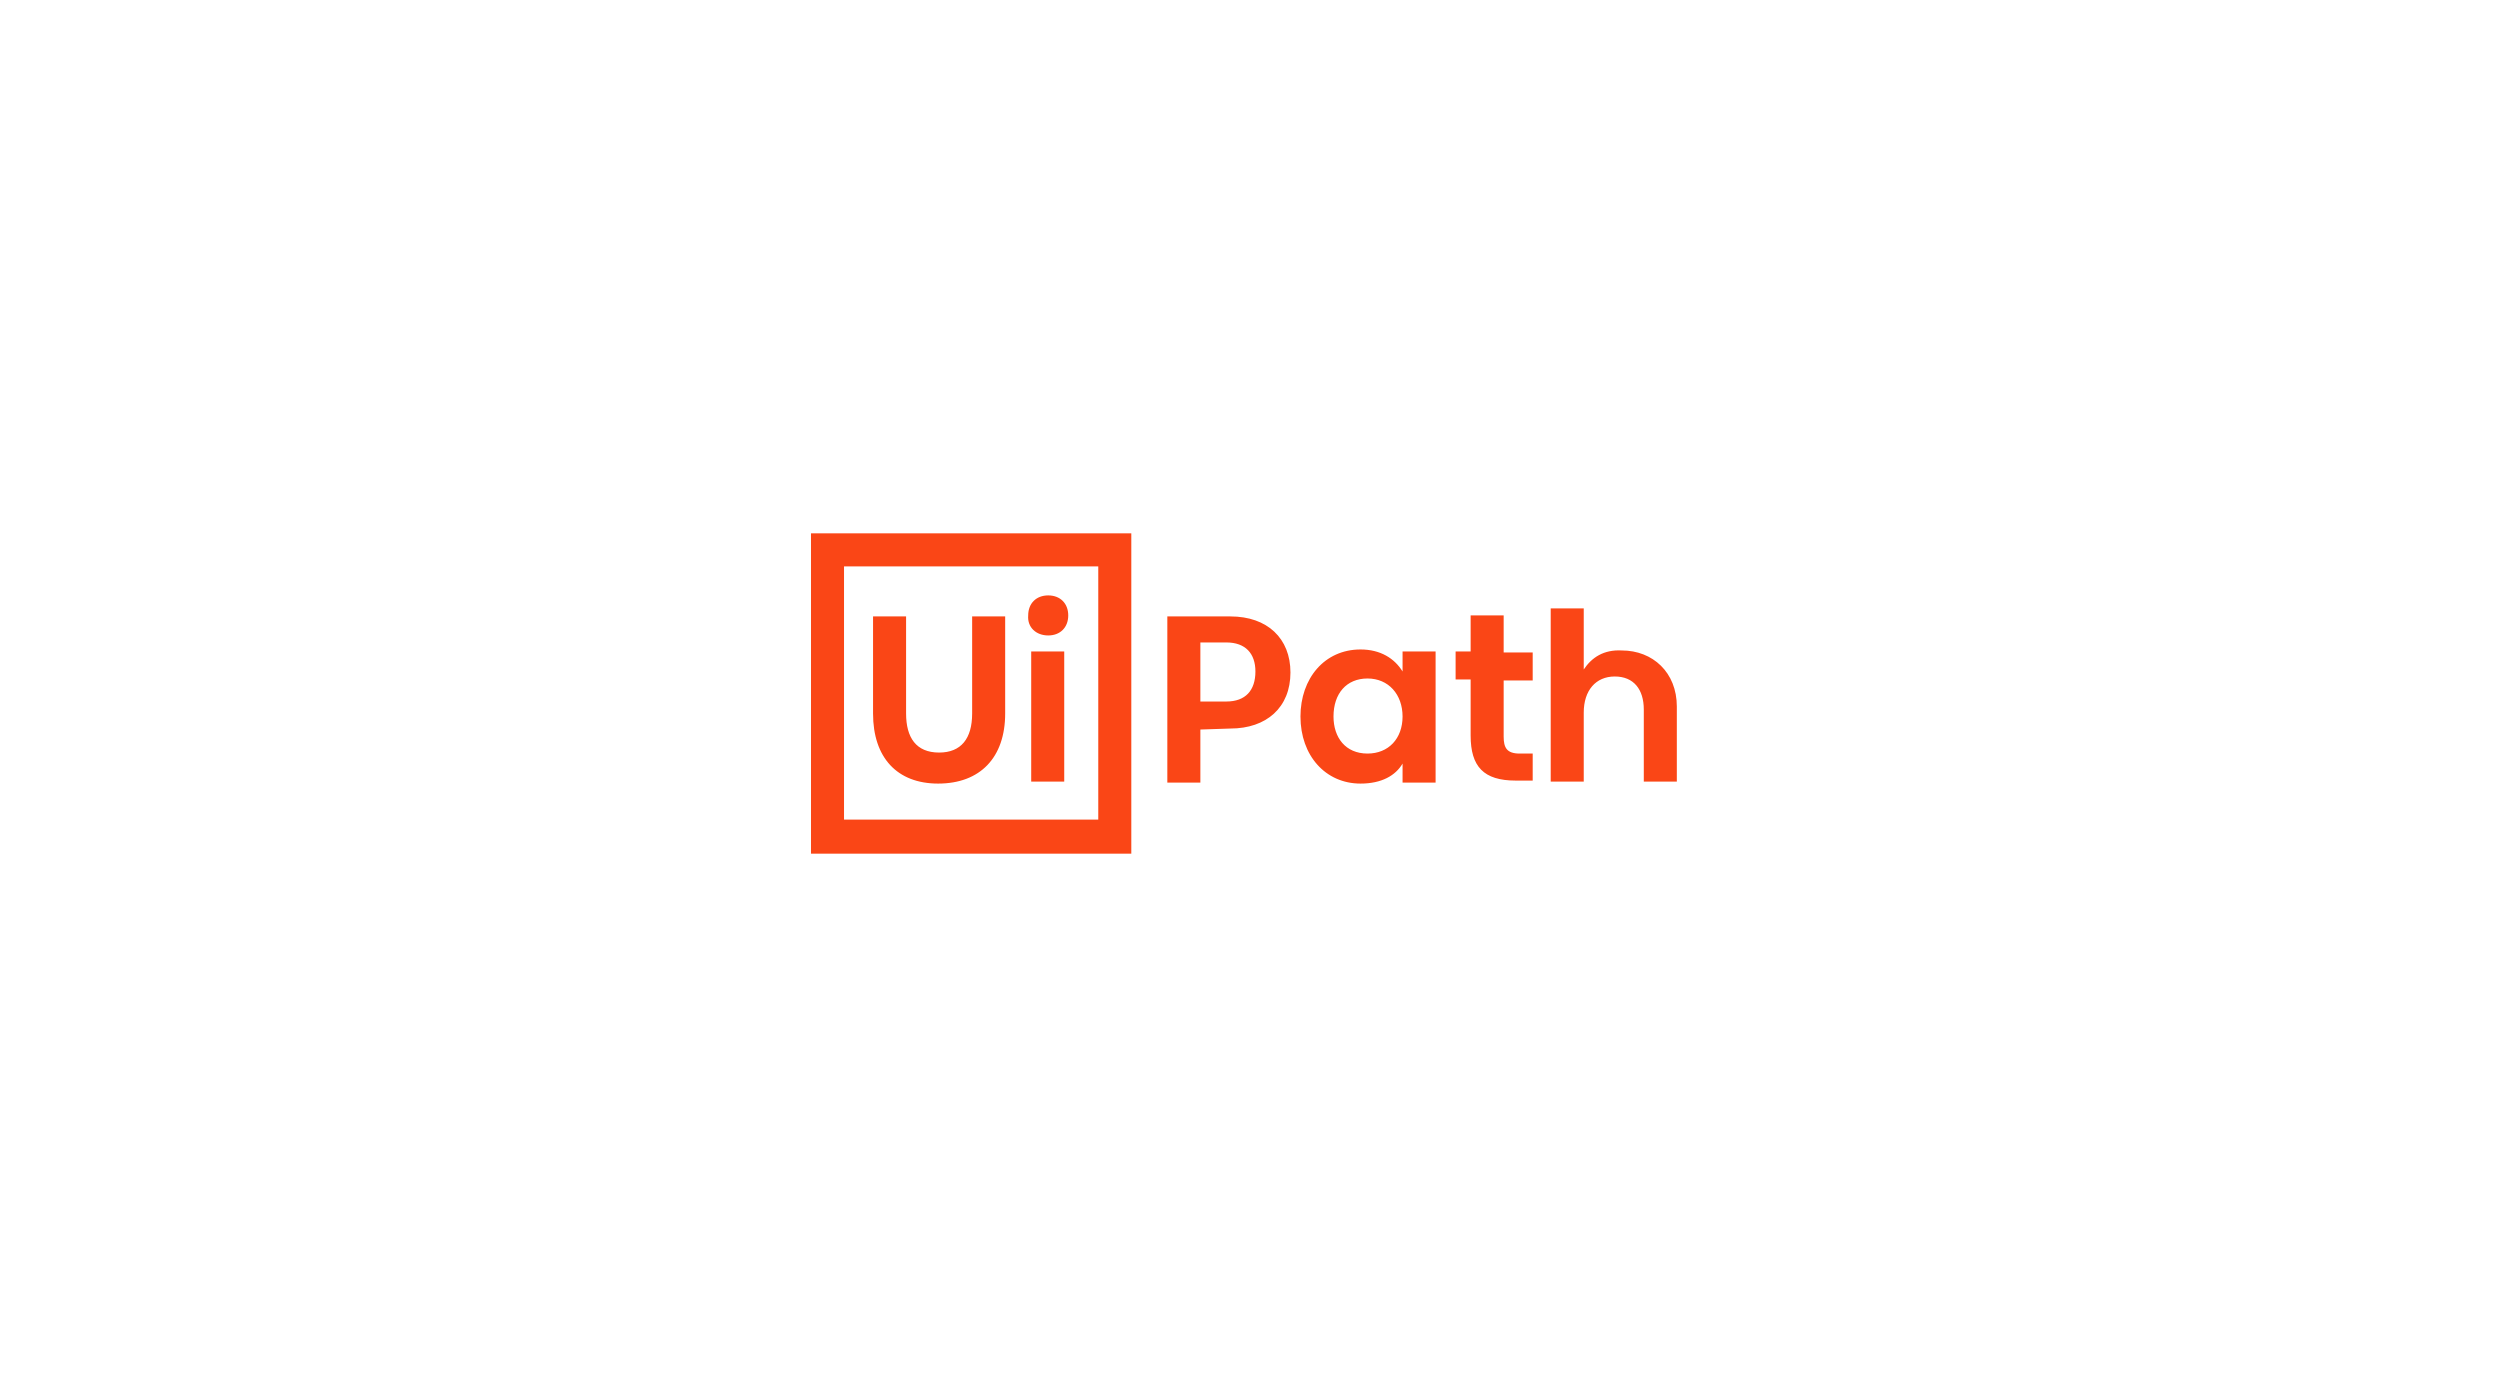 <svg width="205" height="114" viewBox="0 0 205 114" fill="none" xmlns="http://www.w3.org/2000/svg">
<path d="M66.501 43.734H92.767V70H66.501V43.734ZM90.058 67.291V46.443H69.21V67.209H90.058V67.291ZM71.59 50.547V58.509C71.59 62.12 73.56 64.254 76.925 64.254C80.373 64.254 82.424 62.12 82.424 58.509V50.547H79.716V58.509C79.716 60.561 78.813 61.71 77.007 61.71C75.119 61.71 74.299 60.479 74.299 58.509V50.547H71.59ZM85.954 52.107C86.939 52.107 87.596 51.45 87.596 50.465C87.596 49.48 86.939 48.823 85.954 48.823C84.969 48.823 84.312 49.48 84.312 50.465C84.23 51.45 84.969 52.107 85.954 52.107ZM84.559 53.42V64.09H87.267V53.42H84.559ZM100.892 59.74C103.847 59.74 105.817 58.016 105.817 55.144C105.817 52.353 103.929 50.547 100.892 50.547H95.721V64.172H98.43V59.822L100.892 59.74ZM100.564 57.524H98.43V52.681H100.564C102.124 52.681 102.944 53.584 102.944 55.062C102.944 56.621 102.124 57.524 100.564 57.524ZM106.638 58.755C106.638 61.956 108.69 64.254 111.563 64.254C113.286 64.254 114.436 63.598 115.01 62.613V64.172H117.719V53.42H115.01V55.062C114.354 53.995 113.204 53.256 111.563 53.256C108.608 53.256 106.638 55.636 106.638 58.755ZM115.01 58.755C115.01 60.561 113.861 61.792 112.137 61.792C110.332 61.792 109.347 60.479 109.347 58.755C109.347 56.867 110.414 55.636 112.137 55.636C113.861 55.636 115.01 56.949 115.01 58.755ZM124.613 61.792C123.546 61.792 123.3 61.3 123.3 60.397V55.8H125.681V53.502H123.3V50.465H120.592V53.42H119.36V55.718H120.592V60.315C120.592 62.859 121.659 64.008 124.285 64.008H125.681V61.792H124.613ZM129.867 54.897V49.891H127.158V64.09H129.867V58.427C129.867 56.621 130.852 55.472 132.411 55.472C133.971 55.472 134.791 56.539 134.791 58.181V64.09H137.5V57.934C137.5 55.144 135.53 53.338 132.986 53.338C131.508 53.256 130.523 53.912 129.867 54.897Z" fill="#FA4616"/>
</svg>
